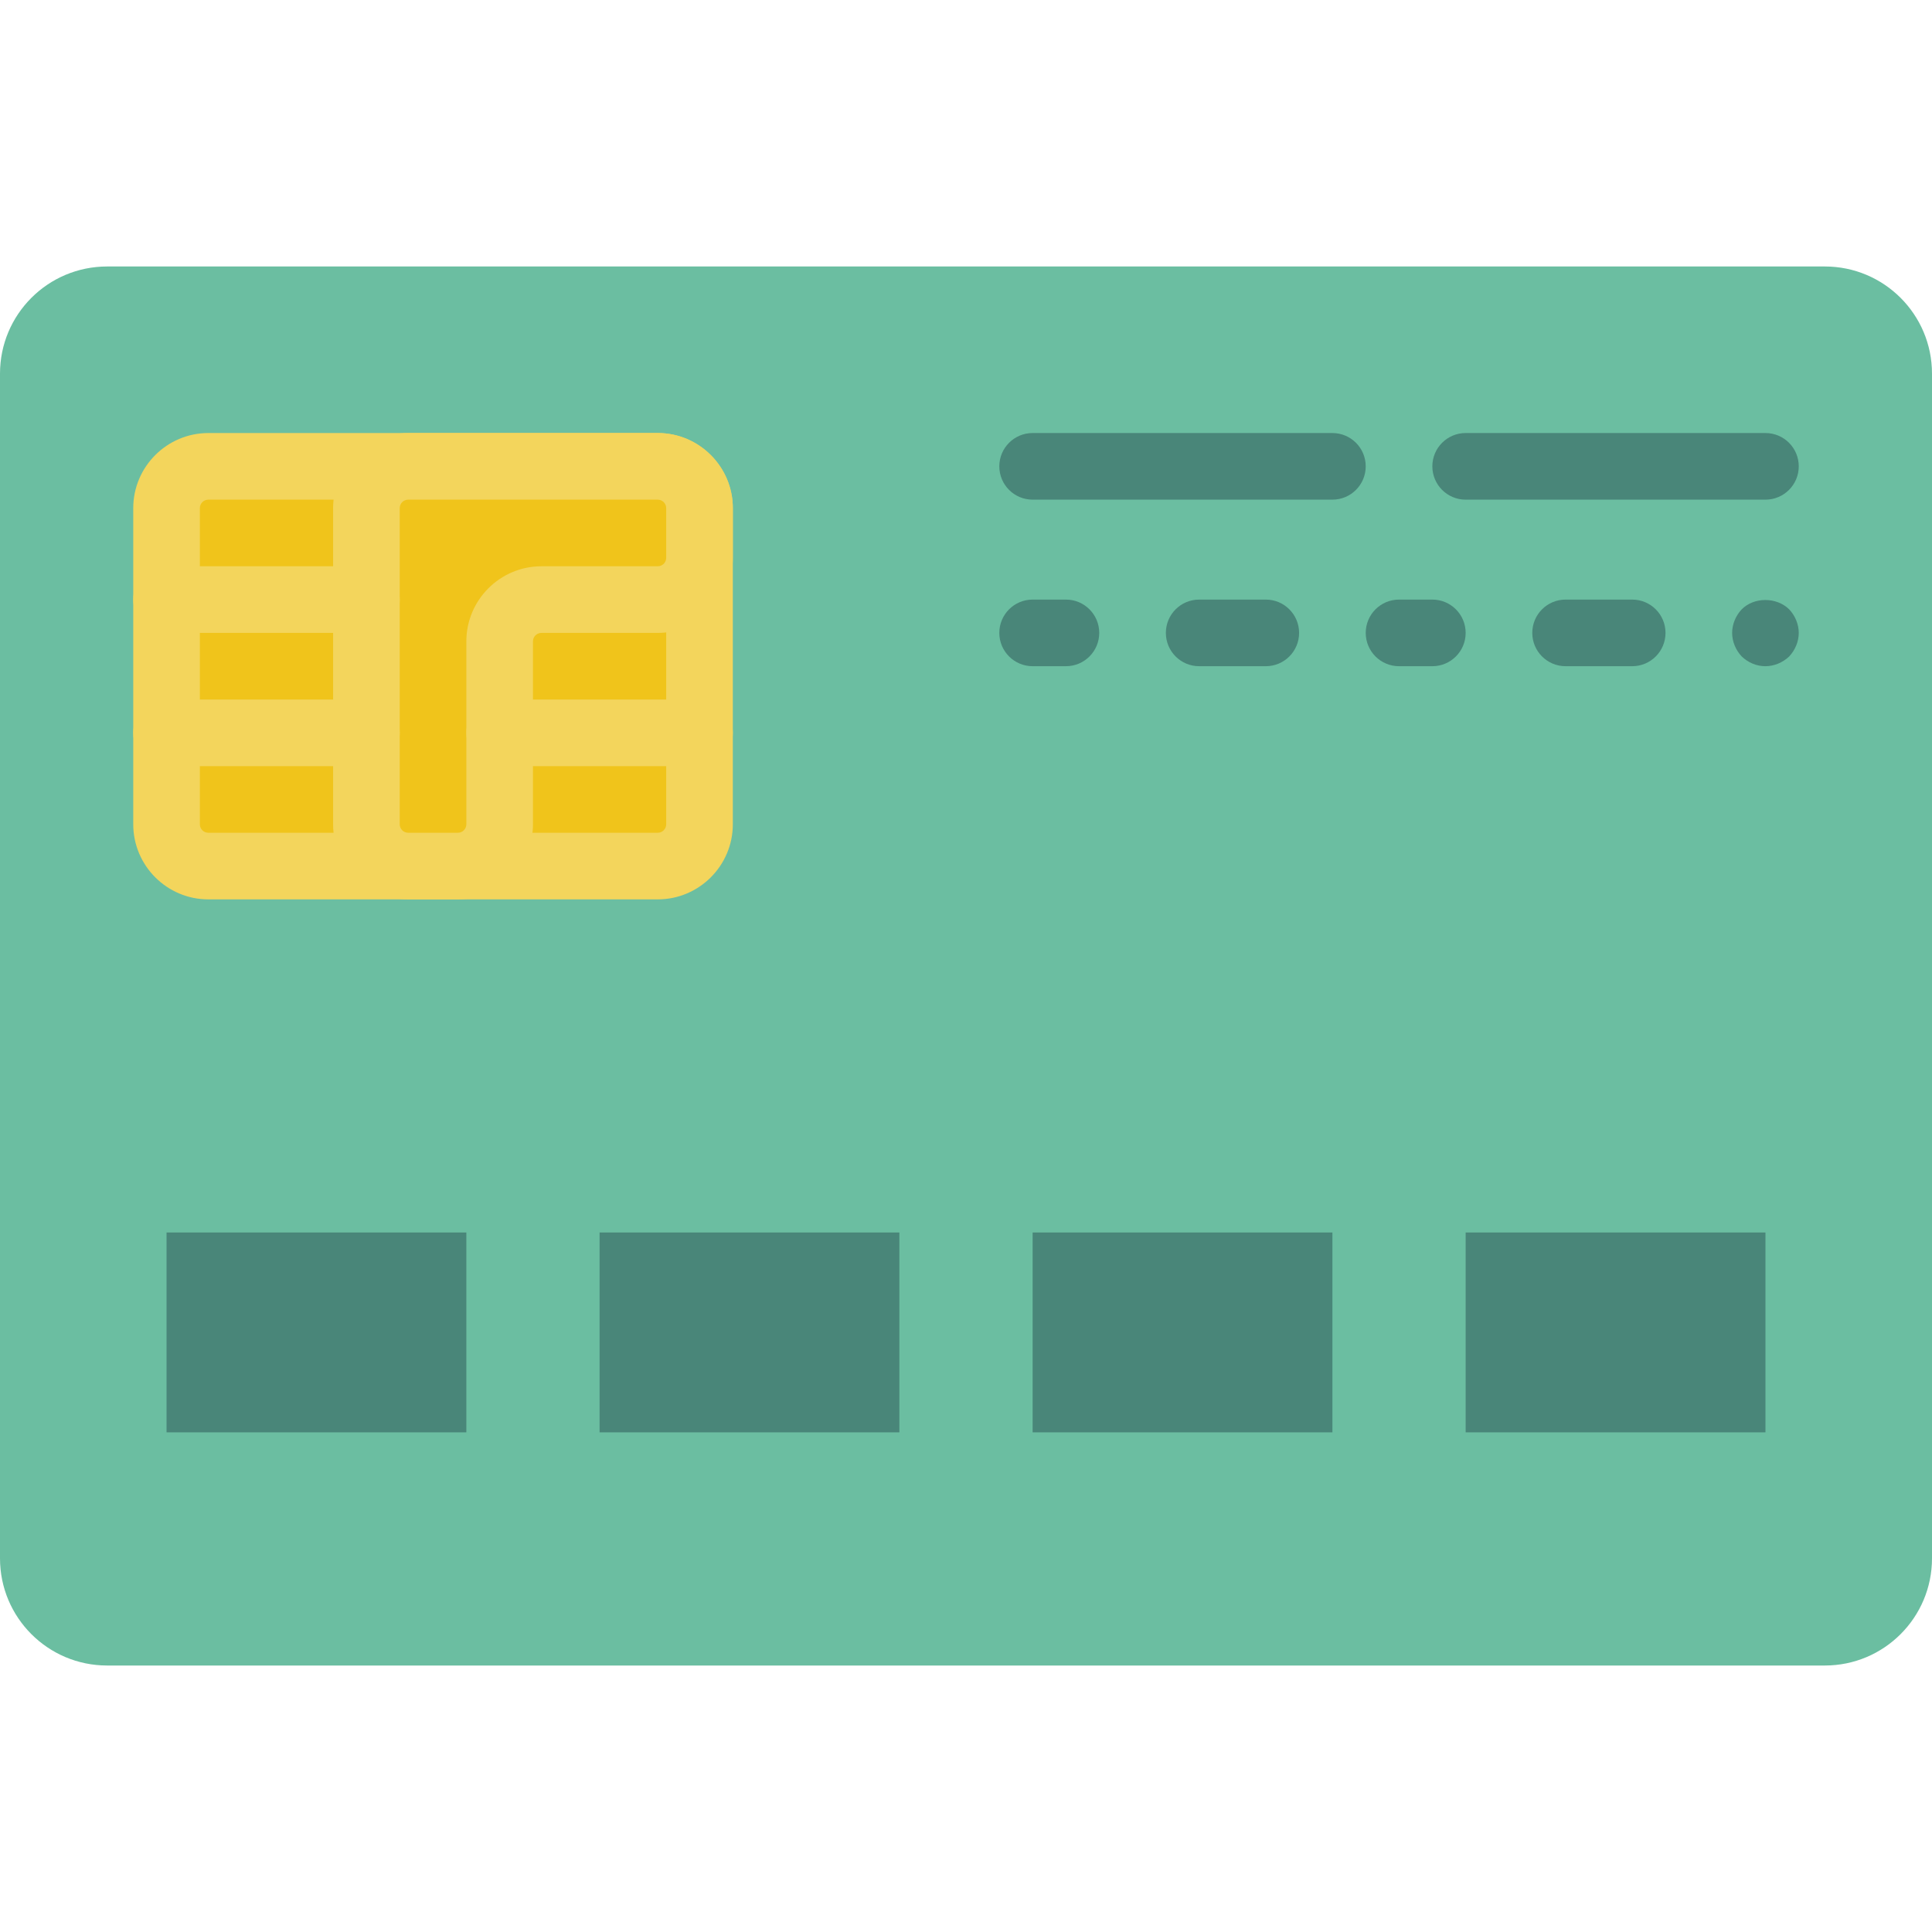 <?xml version="1.0" encoding="iso-8859-1"?>
<!-- Generator: Adobe Illustrator 19.0.0, SVG Export Plug-In . SVG Version: 6.00 Build 0)  -->
<svg version="1.1" id="Capa_1" xmlns="http://www.w3.org/2000/svg" xmlns:xlink="http://www.w3.org/1999/xlink" x="0px" y="0px"
	 viewBox="0 0 58 58" style="enable-background:new 0 0 58 58;" xml:space="preserve">
<g id="XMLID_7_">
	<path id="XMLID_130_" style="fill:#6BBEA1;" d="M54.783,50H3.217C1.439,50,0,48.56,0,46.783V11.217C0,9.44,1.439,8,3.217,8h51.566
		C56.56,8,58,9.44,58,11.217v35.566C58,48.56,56.56,50,54.783,50"/>
	<rect id="XMLID_129_" x="5" y="37" style="fill:#498679;" width="9" height="6"/>
	<rect id="XMLID_128_" x="18" y="37" style="fill:#498679;" width="9" height="6"/>
	<rect id="XMLID_127_" x="31" y="37" style="fill:#498679;" width="9" height="6"/>
	<rect id="XMLID_126_" x="44" y="37" style="fill:#498679;" width="9" height="6"/>
	<path id="XMLID_125_" style="fill:#F0C41B;" d="M19.745,26H6.255C5.563,26,5,25.438,5,24.745v-9.49C5,14.562,5.563,14,6.255,14
		h13.49C20.438,14,21,14.562,21,15.255v9.49C21,25.438,20.438,26,19.745,26"/>
	<path id="XMLID_122_" style="fill:#F3D55C;" d="M19.745,27H6.255C5.012,27,4,25.988,4,24.745v-9.49C4,14.012,5.012,13,6.255,13
		h13.49C20.988,13,22,14.012,22,15.255v9.49C22,25.988,20.988,27,19.745,27 M6.255,15C6.113,15,6,15.114,6,15.255v9.49
		C6,24.886,6.113,25,6.255,25h13.49C19.886,25,20,24.886,20,24.745v-9.49C20,15.114,19.886,15,19.745,15H6.255z"/>
	<path id="XMLID_121_" style="fill:#F0C41B;" d="M21,15.255C21,14.561,20.438,14,19.745,14H15h-2.745C11.561,14,11,14.561,11,15.255
		V18v6.745C11,25.438,11.561,26,12.255,26h1.49C14.438,26,15,25.438,15,24.745v-5.49C15,18.562,15.561,18,16.255,18h3.49
		C20.438,18,21,17.438,21,16.745V15.255z"/>
	<path id="XMLID_118_" style="fill:#F3D55C;" d="M13.745,27h-1.49C11.012,27,10,25.988,10,24.745v-9.49
		C10,14.012,11.012,13,12.255,13h7.49C20.988,13,22,14.012,22,15.255v1.49C22,17.988,20.988,19,19.745,19h-3.49
		C16.113,19,16,19.114,16,19.255v5.49C16,25.988,14.988,27,13.745,27 M12.255,15C12.113,15,12,15.114,12,15.255v9.49
		C12,24.886,12.113,25,12.255,25h1.49C13.886,25,14,24.886,14,24.745v-5.49C14,18.012,15.012,17,16.255,17h3.49
		C19.886,17,20,16.886,20,16.745v-1.49C20,15.114,19.886,15,19.745,15H12.255z"/>
	<line id="XMLID_117_" style="fill:#F0C41B;" x1="15" y1="22" x2="21" y2="22"/>
	<path id="XMLID_116_" style="fill:#F3D55C;" d="M21,23h-6c-0.553,0-1-0.448-1-1s0.447-1,1-1h6c0.553,0,1,0.448,1,1S21.553,23,21,23
		"/>
	<line id="XMLID_115_" style="fill:#F0C41B;" x1="11" y1="18" x2="5" y2="18"/>
	<path id="XMLID_114_" style="fill:#F3D55C;" d="M11,19H5c-0.553,0-1-0.448-1-1s0.447-1,1-1h6c0.553,0,1,0.448,1,1S11.553,19,11,19"
		/>
	<line id="XMLID_113_" style="fill:#F0C41B;" x1="11" y1="22" x2="5" y2="22"/>
	<path id="XMLID_112_" style="fill:#F3D55C;" d="M11,23H5c-0.553,0-1-0.448-1-1s0.447-1,1-1h6c0.553,0,1,0.448,1,1S11.553,23,11,23"
		/>
	<path id="XMLID_111_" style="fill:#498679;" d="M40,13h-9c-0.553,0-1,0.448-1,1s0.447,1,1,1h9c0.553,0,1-0.448,1-1S40.553,13,40,13
		"/>
	<path id="XMLID_110_" style="fill:#498679;" d="M54,14c0-0.552-0.447-1-1-1h-9c-0.553,0-1,0.448-1,1s0.447,1,1,1h9
		C53.553,15,54,14.552,54,14"/>
	<path id="XMLID_109_" style="fill:#498679;" d="M32,18h-1c-0.553,0-1,0.448-1,1s0.447,1,1,1h1c0.553,0,1-0.448,1-1S32.553,18,32,18
		"/>
	<path id="XMLID_108_" style="fill:#498679;" d="M38,18h-2c-0.553,0-1,0.448-1,1s0.447,1,1,1h2c0.553,0,1-0.448,1-1S38.553,18,38,18
		"/>
	<path id="XMLID_107_" style="fill:#498679;" d="M43,18h-1c-0.553,0-1,0.448-1,1s0.447,1,1,1h1c0.553,0,1-0.448,1-1S43.553,18,43,18
		"/>
	<path id="XMLID_106_" style="fill:#498679;" d="M49,18h-2c-0.553,0-1,0.448-1,1s0.447,1,1,1h2c0.553,0,1-0.448,1-1S49.553,18,49,18
		"/>
	<path id="XMLID_105_" style="fill:#498679;" d="M52.29,18.29C52.109,18.48,52,18.74,52,19c0,0.26,0.109,0.52,0.29,0.71
		C52.479,19.89,52.729,20,53,20c0.26,0,0.519-0.11,0.71-0.29C53.89,19.52,54,19.26,54,19c0-0.26-0.11-0.52-0.29-0.71
		C53.33,17.92,52.66,17.92,52.29,18.29"/>
</g>
<g>
</g>
<g>
</g>
<g>
</g>
<g>
</g>
<g>
</g>
<g>
</g>
<g>
</g>
<g>
</g>
<g>
</g>
<g>
</g>
<g>
</g>
<g>
</g>
<g>
</g>
<g>
</g>
<g>
</g>
</svg>
